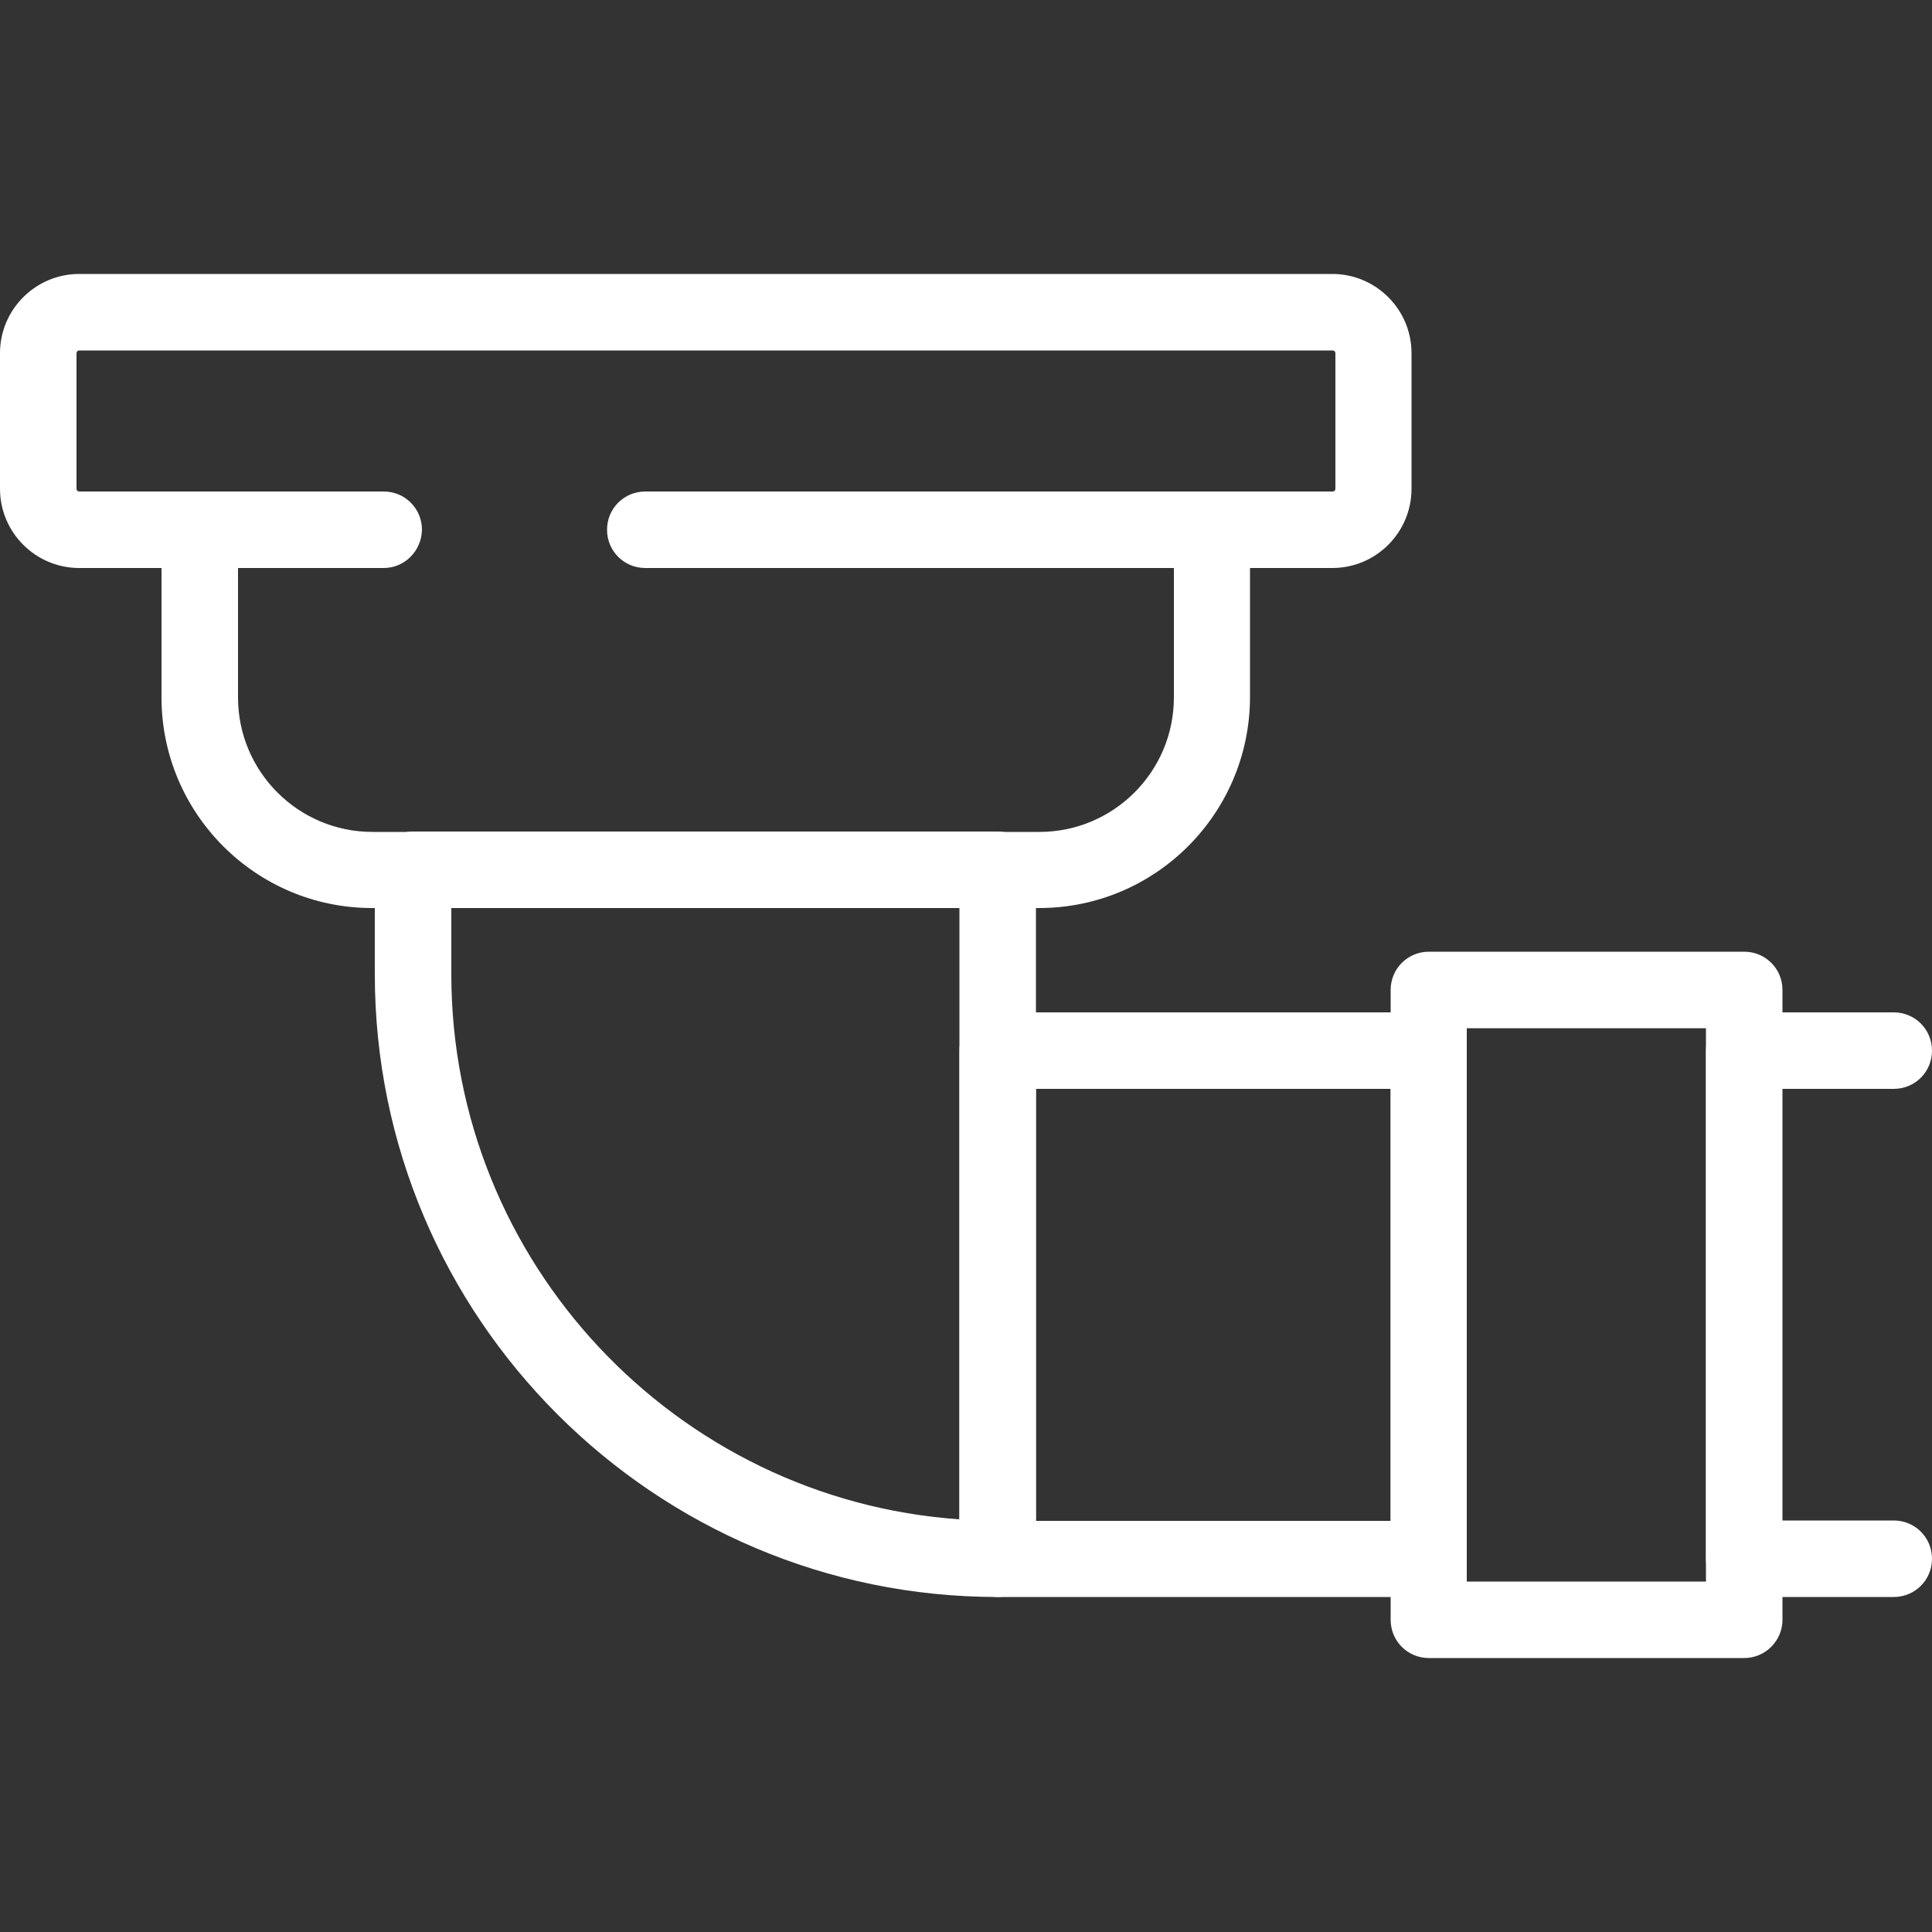 <?xml version="1.0" encoding="utf-8"?>
<!-- Generator: Adobe Illustrator 19.0.0, SVG Export Plug-In . SVG Version: 6.00 Build 0)  -->
<svg version="1.1" id="Layer_1" xmlns="http://www.w3.org/2000/svg" xmlns:xlink="http://www.w3.org/1999/xlink" x="0px" y="0px"
	 viewBox="-55 147 500 500" style="enable-background:new -55 147 500 500;" xml:space="preserve">
<rect x="-55" y="147" width="500" height="500" fill="#333333" stroke="none"/>
<style type="text/css">
	.st0{fill:#FFFFFF;}
</style>
<g>
	<path class="st0" d="M213.9,382H41.3c-30.1,0-54.5-24.5-54.5-54.5V294h-21.3c-11.3,0-20.5-9.2-20.5-20.5v-35.1
		c0-11.3,9.2-20.5,20.5-20.5h324.3c11.3,0,20.5,9.2,20.5,20.5v35.1c0,11.3-9.2,20.5-20.5,20.5h-21.3v33.5
		C268.4,357.6,244,382,213.9,382z M-34.5,237.7c-0.4,0-0.7,0.3-0.7,0.7v35.1c0,0.4,0.3,0.7,0.7,0.7h31.2c5.5,0,9.9,4.4,9.9,9.9v43.4
		c0,19.2,15.6,34.8,34.8,34.8h172.6c19.2,0,34.8-15.6,34.8-34.8v-43.4c0-5.5,4.4-9.9,9.9-9.9h31.2c0.4,0,0.7-0.3,0.7-0.7v-35.1
		c0-0.4-0.3-0.7-0.7-0.7H-34.5z"/>
	<path class="st0" d="M203.2,560.3c-88.9,0-161.2-72.3-161.2-161.2v-27c0-5.5,4.4-9.9,9.9-9.9h151.3c5.5,0,9.9,4.4,9.9,9.9v178.3
		C213.1,555.9,208.7,560.3,203.2,560.3z M61.8,382v17.1c0,74.6,58.2,136,131.5,141.1V382H61.8z"/>
	<path class="st0" d="M314.8,560.3H203.2c-5.5,0-9.9-4.4-9.9-9.9V418.9c0-5.5,4.4-9.9,9.9-9.9h111.5c5.5,0,9.9,4.4,9.9,9.9v131.5
		C324.6,555.9,320.2,560.3,314.8,560.3L314.8,560.3z M213.1,540.6h91.8V428.8h-91.8V540.6z"/>
	<path class="st0" d="M435.1,560.3h-38.7c-5.5,0-9.9-4.4-9.9-9.9V418.9c0-5.5,4.4-9.9,9.9-9.9h38.7c5.5,0,9.9,4.4,9.9,9.9
		c0,5.5-4.4,9.9-9.9,9.9h-28.9v111.7h28.9c5.5,0,9.9,4.4,9.9,9.9C445,555.9,440.6,560.3,435.1,560.3z"/>
	<path class="st0" d="M396.4,576.1h-81.6c-5.5,0-9.9-4.4-9.9-9.9v-163c0-5.5,4.4-9.9,9.9-9.9h81.6c5.5,0,9.9,4.4,9.9,9.9v163
		C406.3,571.6,401.9,576.1,396.4,576.1z M324.6,556.3h61.9V413.1h-61.9V556.3z"/>
	<path class="st0" d="M258.5,294H112c-5.5,0-9.9-4.4-9.9-9.9c0-5.5,4.4-9.9,9.9-9.9h146.6c5.5,0,9.9,4.4,9.9,9.9
		C268.4,289.6,264,294,258.5,294L258.5,294z"/>
	<path class="st0" d="M44.3,294H-3.3c-5.5,0-9.9-4.4-9.9-9.9c0-5.5,4.4-9.9,9.9-9.9h47.6c5.5,0,9.9,4.4,9.9,9.9
		C54.1,289.6,49.7,294,44.3,294L44.3,294z"/>
</g>
</svg>
